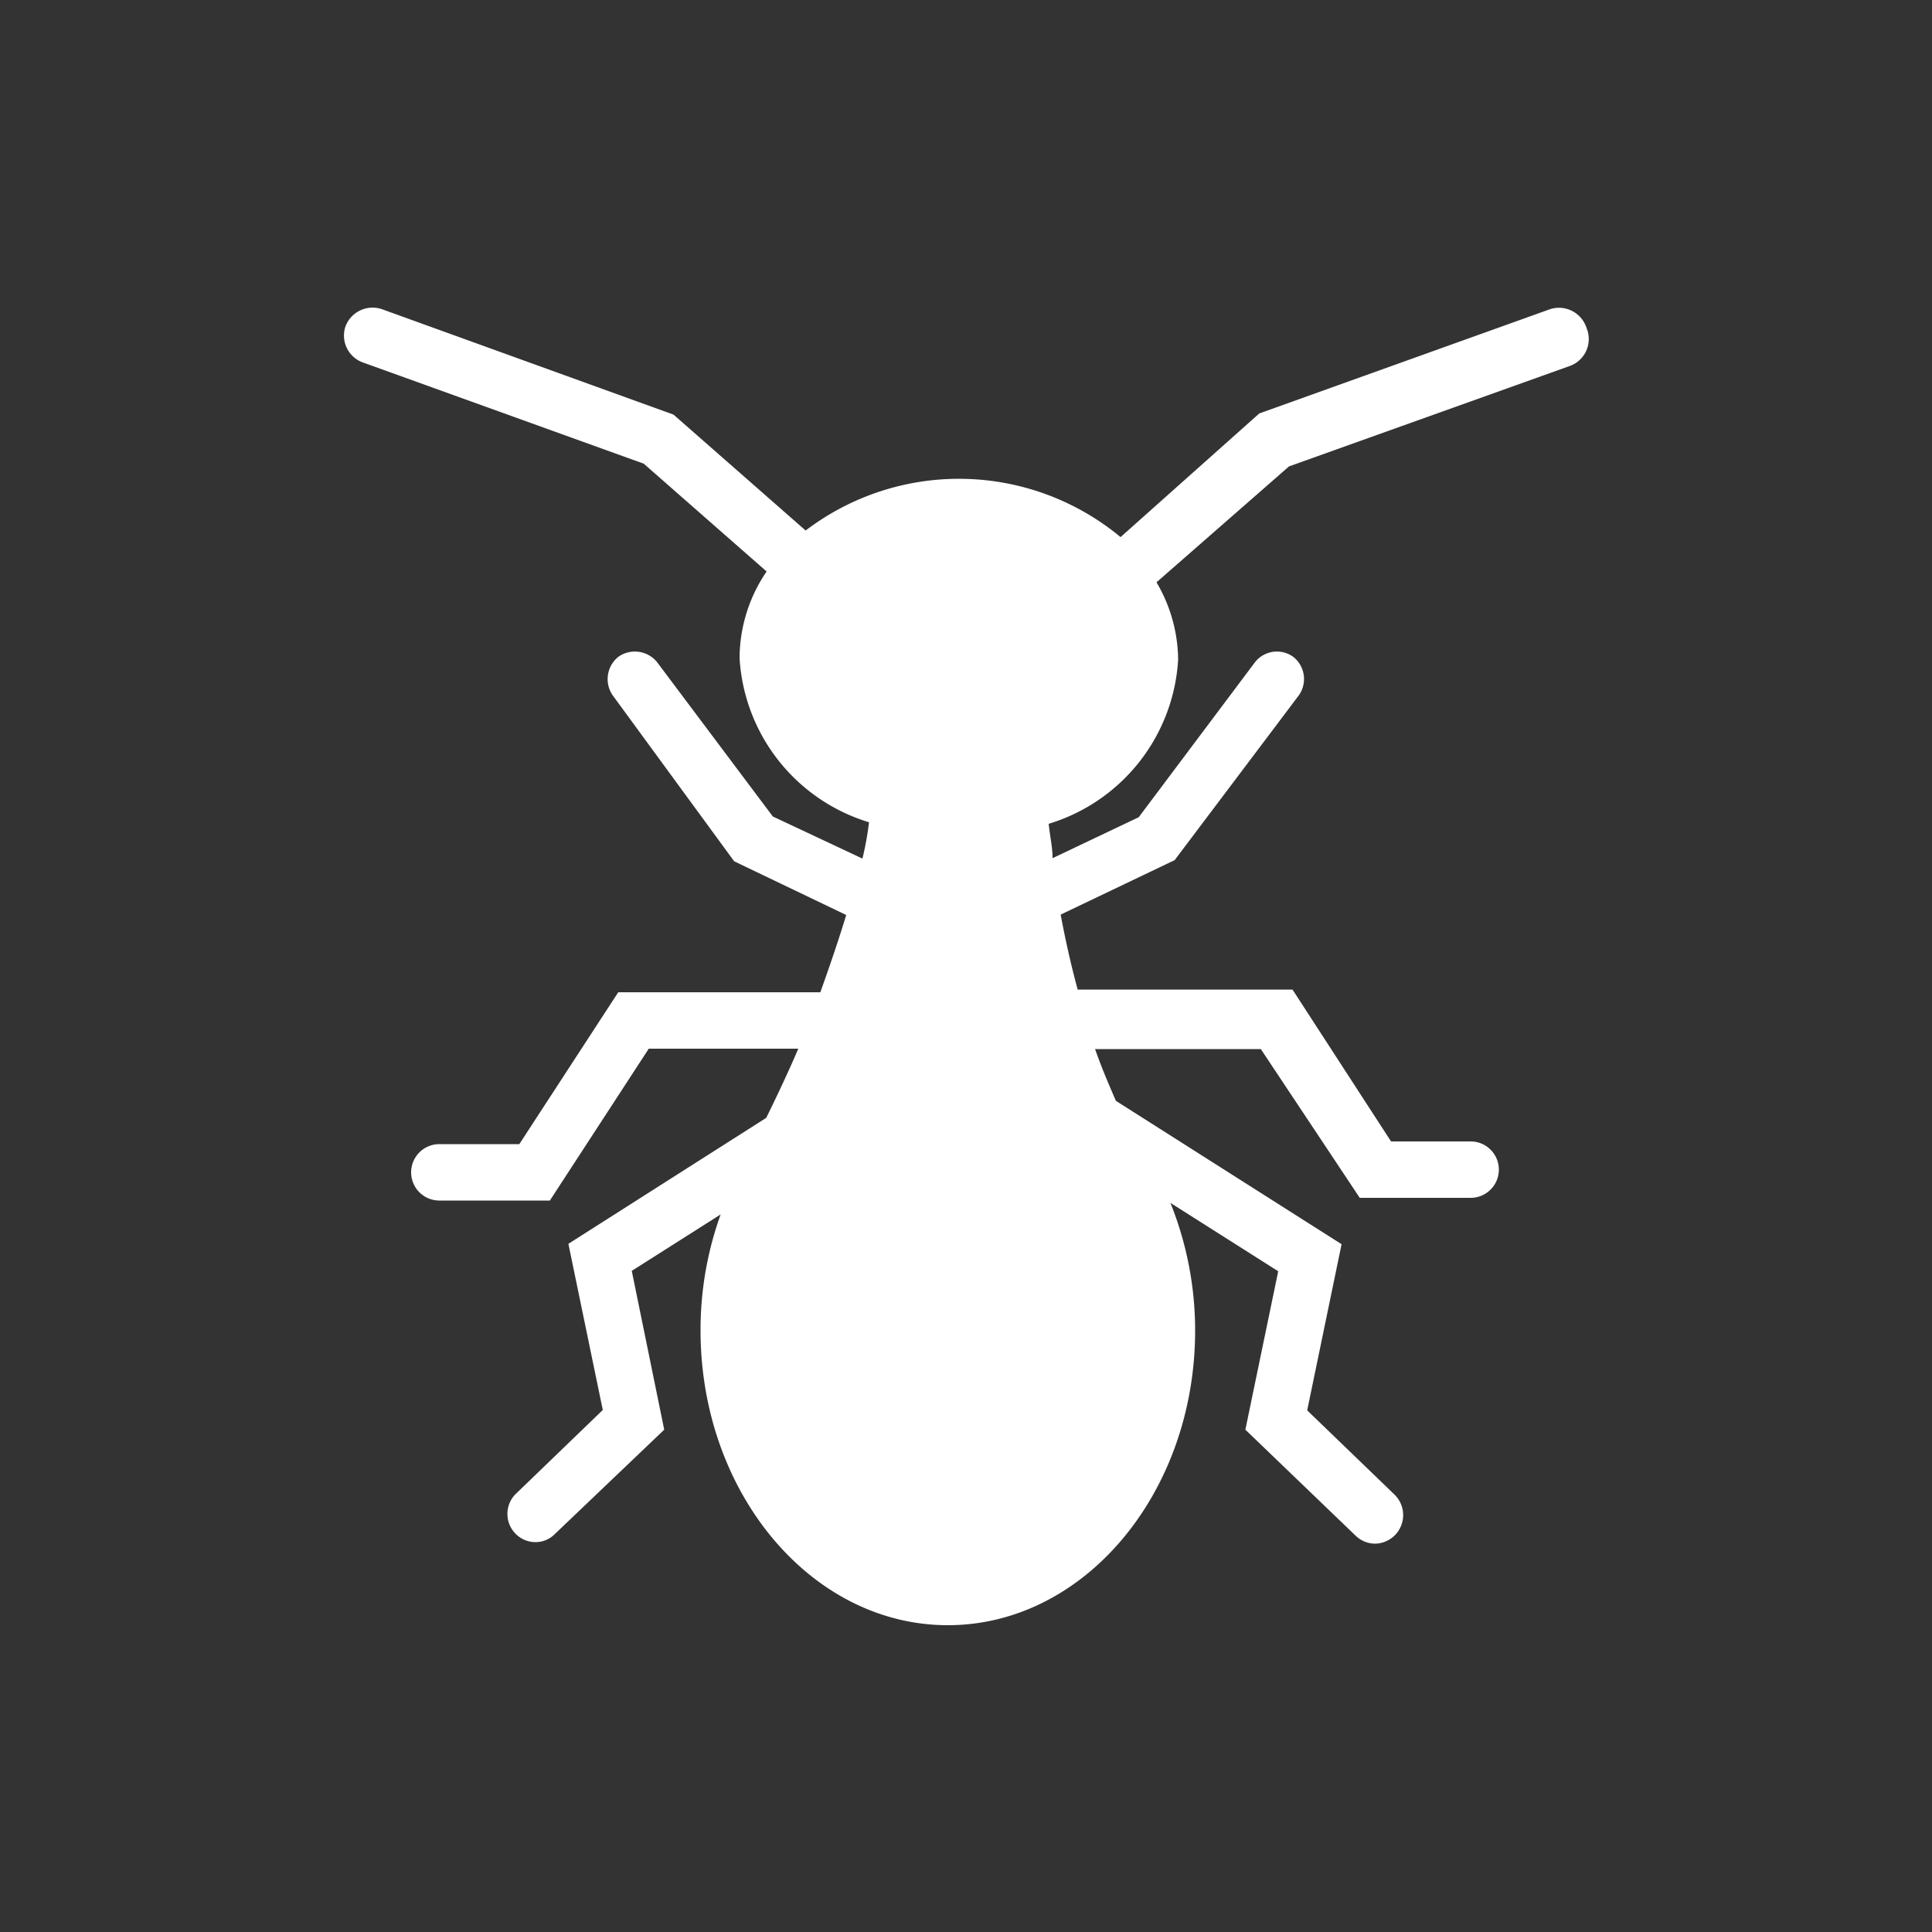 <svg xmlns="http://www.w3.org/2000/svg" id="Calque_1" data-name="Calque 1" viewBox="0 0 50 50"><rect x="0" y="0" width="50" height="50" fill="#333333" stroke="none"/><defs><style>.cls-1{fill:#fff;}</style></defs><path class="cls-1" d="M41.06,8.49A.75.75,0,0,0,40.12,8l-7.53,2.7L29,13.9a6.55,6.55,0,0,0-8.15-.17l-3.42-3L9.88,8a.75.75,0,0,0-.94.45.74.74,0,0,0,.45.93L16.66,12l3.18,2.79a4,4,0,0,0-.7,2.24,4.73,4.73,0,0,0,3.35,4.25h0a7.91,7.91,0,0,1-.17.94L20,21.13l-3-4A.74.74,0,0,0,16,17a.74.74,0,0,0-.14,1L19,22.29l2.9,1.39c-.17.56-.39,1.22-.67,2H16l-2.56,3.93H11.37a.73.73,0,1,0,0,1.46h2.86l2.56-3.93h3.87c-.24.56-.52,1.16-.83,1.79l-5.12,3.26.89,4.3-2.27,2.19a.73.73,0,0,0,0,1,.72.72,0,0,0,.53.23.7.7,0,0,0,.5-.21L17.19,37l-.84-4.11,2.3-1.46a8.81,8.81,0,0,0-.52,3c0,4.21,2.87,7.63,6.4,7.63s6.4-3.42,6.4-7.63a8.86,8.86,0,0,0-.64-3.3l2.79,1.77L32.23,37l2.85,2.74a.73.73,0,0,0,.51.21.74.74,0,0,0,.51-1.26l-2.27-2.19.89-4.3-5.84-3.71c-.17-.39-.36-.83-.54-1.34h4.29L35.19,31h2.87a.73.73,0,0,0,0-1.46H36l-2.55-3.93H27.89c-.16-.59-.31-1.24-.44-1.94l2.95-1.41L33.61,18a.73.73,0,0,0-.14-1,.72.72,0,0,0-1,.15l-3,4-2.23,1.06c0-.29-.07-.58-.1-.89h0a4.73,4.73,0,0,0,3.35-4.25,4,4,0,0,0-.56-2l3.43-3,7.27-2.6A.74.74,0,0,0,41.06,8.49Z"></path></svg>